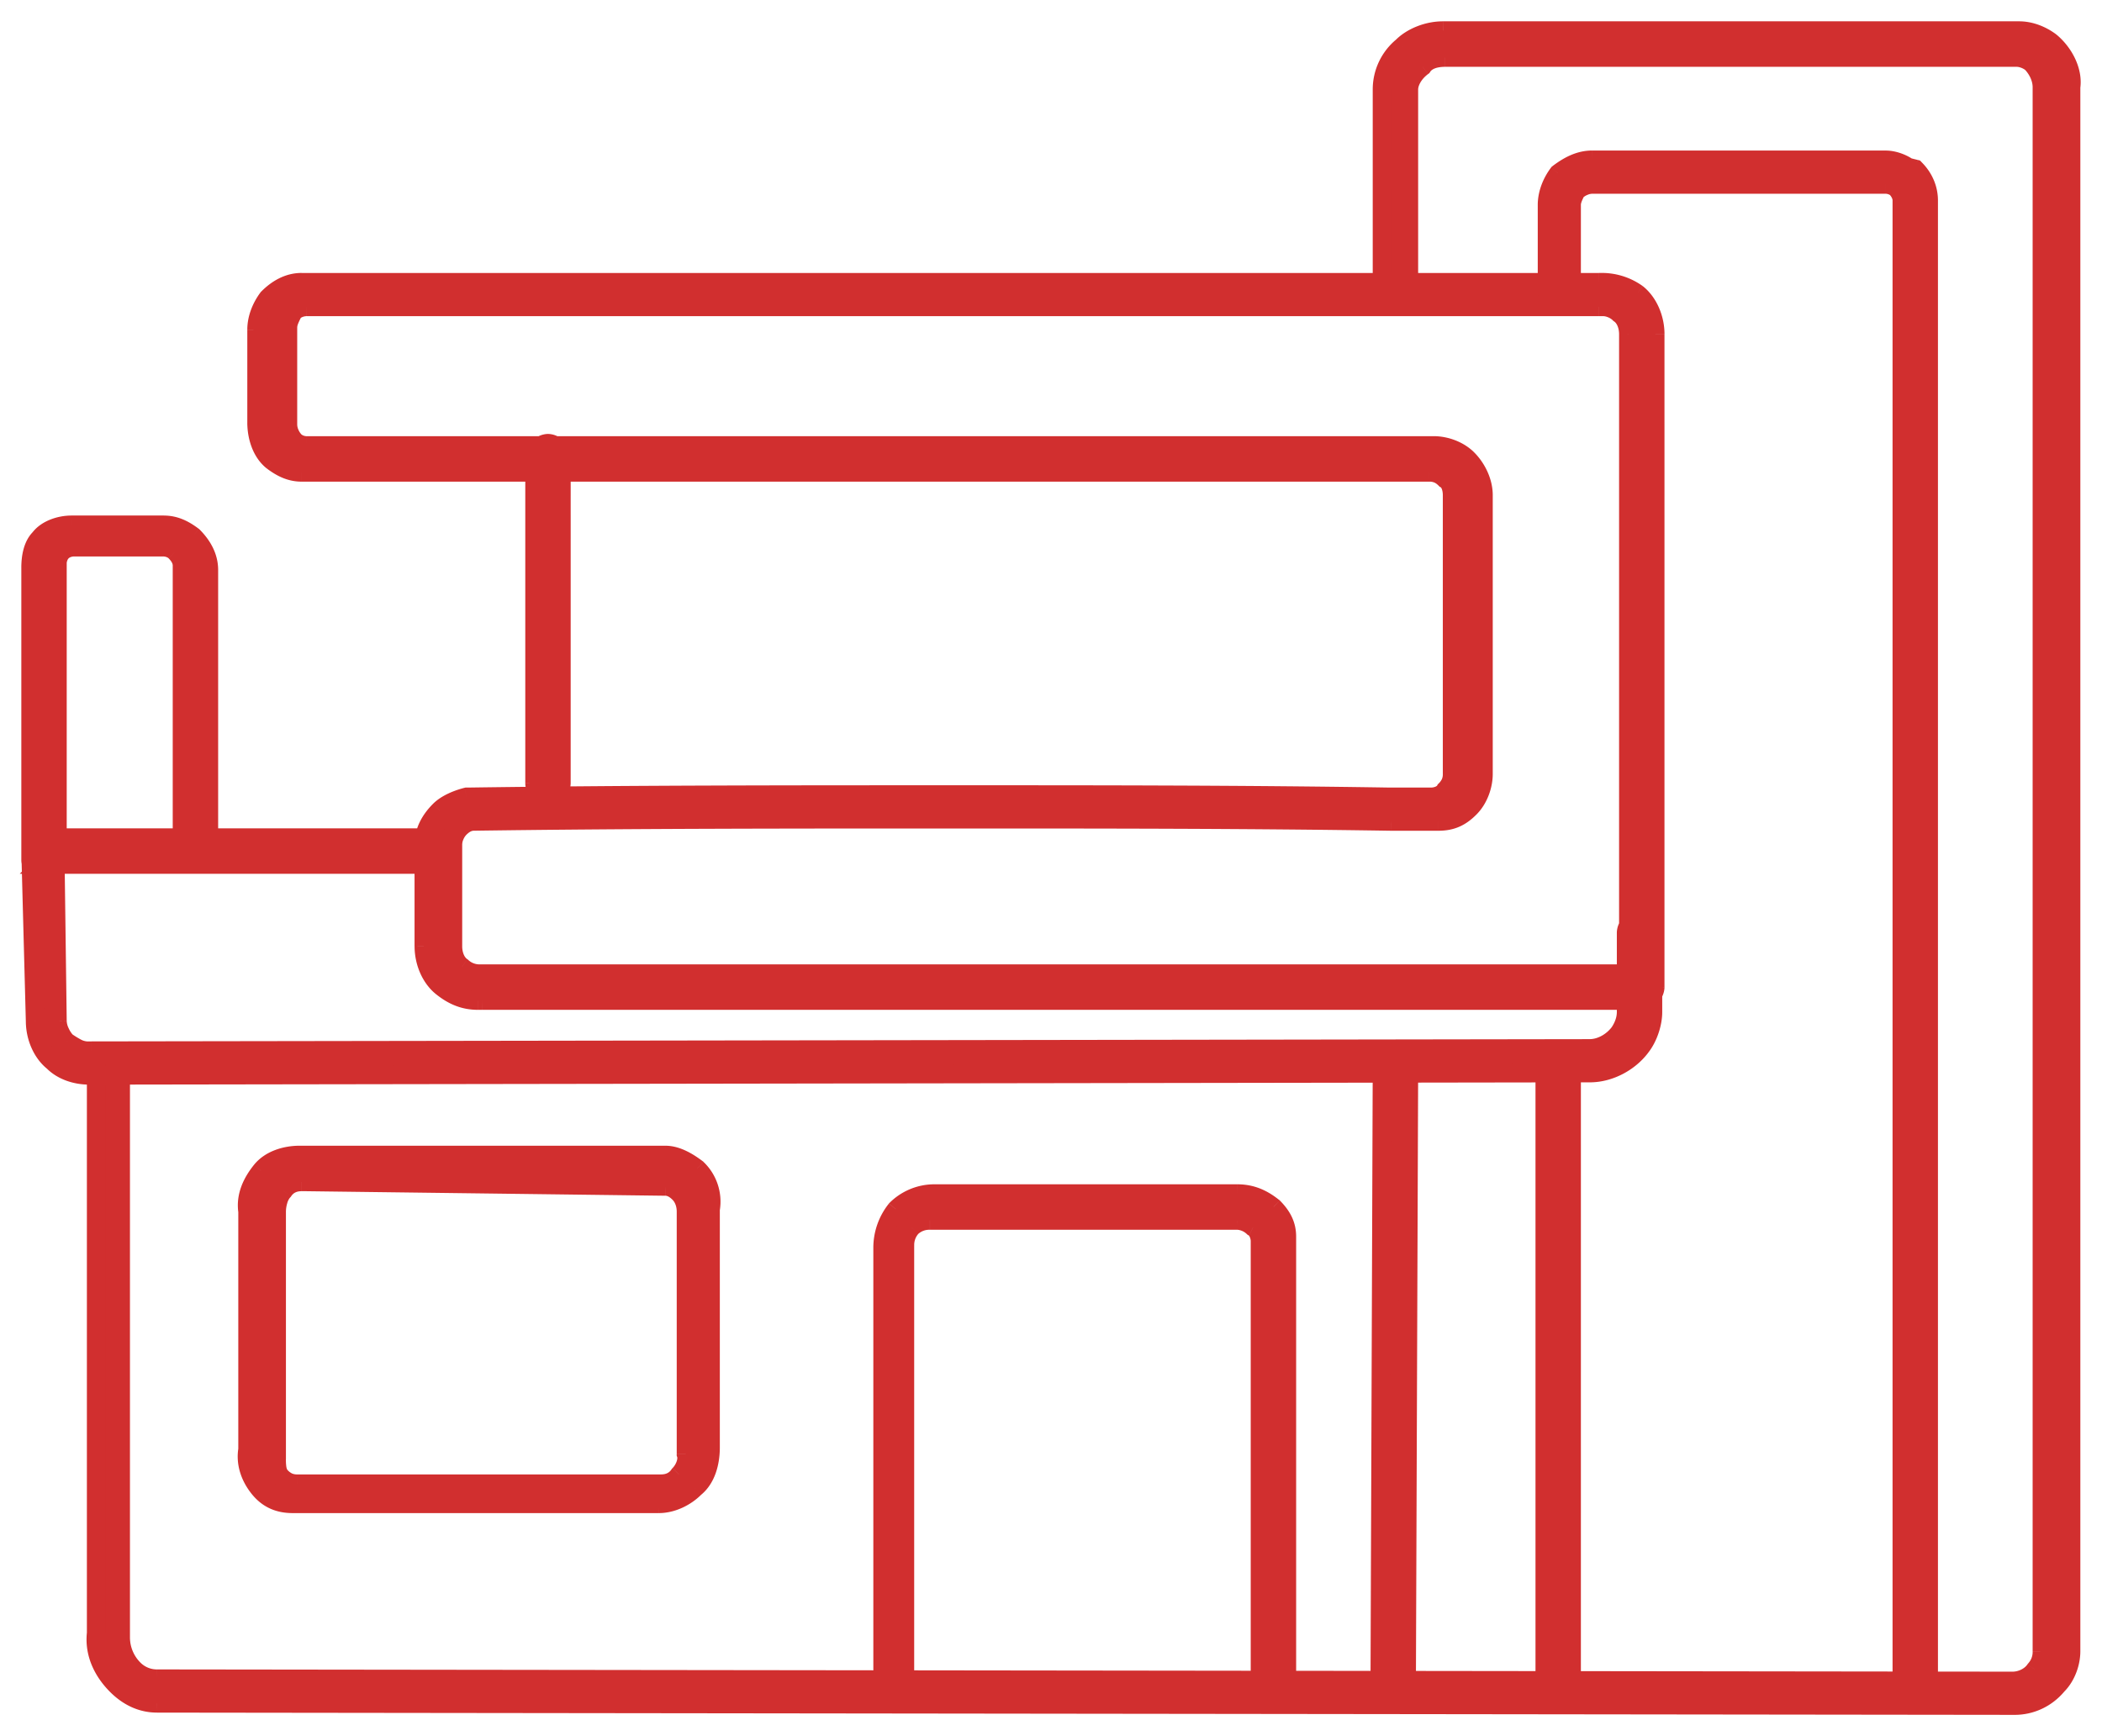 <svg xmlns="http://www.w3.org/2000/svg" width="69" height="57" fill="none"><mask id="a" width="69" height="57" x="0" y="0" fill="#000" maskUnits="userSpaceOnUse"><path fill="#fff" d="M0 0h69v57H0z"/><path d="M3.967 35.087v18.68c0 .372.149.744.445 1.042.223.224.52.298.742.298l60.906.074c.297 0 .593-.148.742-.372a.85.85 0 0 0 .222-.595V2.86c0-.298-.148-.596-.37-.82l.37.15-.296-.075a.8.8 0 0 0-.52-.223h.074H47.44c-.297 0-.594.075-.742.298-.297.223-.445.52-.445.744v6.55c0 .223-.223.446-.446.446-.222 0-.445-.223-.445-.447V2.935c0-.52.223-1.042.668-1.414.297-.298.816-.521 1.335-.521h18.917c.371 0 .742.149 1.039.372.445.372.742.968.668 1.489v51.353c0 .372-.149.819-.446 1.116-.37.447-.89.67-1.409.67h-.074l-60.906-.074c-.519 0-.964-.224-1.335-.596-.445-.446-.742-1.042-.668-1.712v-18.68c0-.224.223-.447.445-.447.223 0 .371.298.371.596"/><path d="M50.778 9.484V6.731c0-.372.148-.745.37-1.042.297-.224.668-.447 1.113-.447h9.645c.296 0 .667.15.89.372l-.223-.149.297.075c.297.298.445.67.445 1.042v48.6c0 .223-.222.446-.445.446s-.445-.223-.445-.447v-48.6q0-.222-.223-.446l.371.224-.297-.15a.57.57 0 0 0-.37-.148h-9.644a.8.8 0 0 0-.52.223c-.074.149-.148.298-.148.447v2.753c0 .224-.223.447-.445.447-.149 0-.371-.149-.371-.447M51.594 34.863v20.393c0 .223-.223.446-.445.446-.223 0-.445-.223-.445-.446V34.863c0-.223.222-.446.445-.446.222 0 .445.149.445.446M46.253 34.938l-.075 20.467c0 .223-.222.446-.445.446-.222 0-.445-.223-.445-.446l.074-20.467c0-.224.223-.447.445-.447q.446 0 .446.447"/><path d="M52.484 10.08H10.051c-.149 0-.371.074-.446.223-.074.149-.148.298-.148.447v3.2c0 .149.074.372.223.52a.57.57 0 0 0 .37.15H47.07c.37 0 .816.149 1.112.446s.52.745.52 1.191v9.154c0 .372-.149.819-.445 1.117-.297.297-.594.446-1.039.446h-1.558c-4.748-.074-9.495-.074-14.243-.074-5.342 0-10.683 0-15.95.074h.074q-.223 0-.445.224a.8.8 0 0 0-.223.52v3.35c0 .223.075.52.297.67a.84.84 0 0 0 .594.223h38.13l-.444.446V10.973c0-.223-.075-.521-.297-.67a.8.8 0 0 0-.52-.223zm0-.819h.148c.371 0 .817.149 1.113.372.371.298.594.819.594 1.34v21.434c0 .224-.223.447-.445.447H15.688c-.445 0-.816-.149-1.186-.447-.371-.297-.594-.818-.594-1.34v-3.349c0-.446.223-.818.52-1.116.222-.223.593-.372.89-.446h.074c5.341-.075 10.608-.075 15.95-.075 4.747 0 9.495 0 14.243.075h1.484-.075c.149 0 .371-.075.446-.224a.68.68 0 0 0 .222-.52v-9.155c0-.223-.074-.446-.222-.52a.67.67 0 0 0-.52-.224H9.902c-.37 0-.668-.149-.964-.372-.371-.298-.52-.819-.52-1.265v.074-3.126c0-.372.149-.744.371-1.042.297-.298.668-.52 1.113-.52z"/><path d="M14.353 28.388H1.371l.445-.446.074 5.582c0 .223.149.52.297.67.223.148.445.297.668.297h.148l49.184-.074c.371 0 .742-.224.965-.521q.222-.336.222-.67v-2.605c0-.223.223-.446.445-.446.223 0 .445.223.445.446v2.605c0 .372-.148.819-.37 1.116-.371.521-1.039.894-1.707.894l-49.184.074h.074-.148c-.445 0-.89-.149-1.187-.447-.371-.297-.594-.818-.594-1.34L1 27.943c0-.149.074-.224.148-.298.075-.074.223-.149.297-.149h12.908c.223 0 .445.223.445.447 0 .223-.222.446-.445.446"/><path d="M5.97 27.719v-9.155q0-.223-.222-.446a.57.57 0 0 0-.371-.15H2.41a.57.57 0 0 0-.371.15.57.57 0 0 0-.149.372v9.75c0 .223-.222.446-.445.446-.222 0-.445-.223-.445-.447v-9.675.075c0-.372.074-.744.297-.968.222-.297.667-.446 1.038-.446h3.042c.37 0 .668.148.964.372.297.297.52.67.52 1.116v9.154c0 .224-.223.447-.446.447-.222 0-.445-.372-.445-.596M18.433 14.992v10.717c0 .223-.222.447-.445.447-.222 0-.445-.224-.445-.447V14.992c0-.223.223-.447.445-.447.223 0 .445.224.445.447M28.968 55.33V40.966c0-.446.148-.893.445-1.265.296-.298.741-.521 1.26-.521h.15-.075 9.792-.074.148c.446 0 .817.149 1.188.447.296.297.445.595.445.967v14.662c0 .223-.223.446-.446.446-.222 0-.445-.223-.445-.446V40.669v.074c0-.149-.074-.372-.222-.447a.8.8 0 0 0-.52-.223H30.526a.84.84 0 0 0-.593.223.85.85 0 0 0-.223.596v14.364c0 .223-.222.446-.445.446-.222 0-.296-.148-.296-.372M9.976 37.915h11.87c.37 0 .742.223 1.038.446q.557.558.445 1.34v-.075 7.89c0 .52-.148 1.041-.519 1.34-.296.297-.742.52-1.187.52H9.605c-.445 0-.816-.149-1.112-.52-.297-.373-.445-.82-.371-1.266v.074-7.963.074c-.074-.52.148-.967.445-1.34.297-.371.816-.52 1.261-.52zm0 .893h-.074c-.222 0-.445.074-.593.297-.149.15-.223.447-.223.67v8.113c0 .223 0 .446.148.595a.67.67 0 0 0 .52.223h11.944c.222 0 .445-.074.593-.297.148-.15.297-.447.223-.67v-7.964a.85.85 0 0 0-.223-.595q-.223-.223-.445-.223z"/></mask><path fill="#D12F2F" d="M3.967 35.087v18.68c0 .372.149.744.445 1.042.223.224.52.298.742.298l60.906.074c.297 0 .593-.148.742-.372a.85.85 0 0 0 .222-.595V2.86c0-.298-.148-.596-.37-.82l.37.15-.296-.075a.8.8 0 0 0-.52-.223h.074H47.44c-.297 0-.594.075-.742.298-.297.223-.445.52-.445.744v6.55c0 .223-.223.446-.446.446-.222 0-.445-.223-.445-.447V2.935c0-.52.223-1.042.668-1.414.297-.298.816-.521 1.335-.521h18.917c.371 0 .742.149 1.039.372.445.372.742.968.668 1.489v51.353c0 .372-.149.819-.446 1.116-.37.447-.89.67-1.409.67h-.074l-60.906-.074c-.519 0-.964-.224-1.335-.596-.445-.446-.742-1.042-.668-1.712v-18.68c0-.224.223-.447.445-.447.223 0 .371.298.371.596"/><path fill="#D12F2F" d="M50.778 9.484V6.731c0-.372.148-.745.37-1.042.297-.224.668-.447 1.113-.447h9.645c.296 0 .667.15.89.372l-.223-.149.297.075c.297.298.445.67.445 1.042v48.6c0 .223-.222.446-.445.446s-.445-.223-.445-.447v-48.6q0-.222-.223-.446l.371.224-.297-.15a.57.57 0 0 0-.37-.148h-9.644a.8.8 0 0 0-.52.223c-.074.149-.148.298-.148.447v2.753c0 .224-.223.447-.445.447-.149 0-.371-.149-.371-.447M51.594 34.863v20.393c0 .223-.223.446-.445.446-.223 0-.445-.223-.445-.446V34.863c0-.223.222-.446.445-.446.222 0 .445.149.445.446M46.253 34.938l-.075 20.467c0 .223-.222.446-.445.446-.222 0-.445-.223-.445-.446l.074-20.467c0-.224.223-.447.445-.447q.446 0 .446.447"/><path fill="#D12F2F" d="M52.484 10.08H10.051c-.149 0-.371.074-.446.223-.074.149-.148.298-.148.447v3.2c0 .149.074.372.223.52a.57.57 0 0 0 .37.15H47.07c.37 0 .816.149 1.112.446s.52.745.52 1.191v9.154c0 .372-.149.819-.445 1.117-.297.297-.594.446-1.039.446h-1.558c-4.748-.074-9.495-.074-14.243-.074-5.342 0-10.683 0-15.95.074h.074q-.223 0-.445.224a.8.8 0 0 0-.223.52v3.35c0 .223.075.52.297.67a.84.84 0 0 0 .594.223h38.13l-.444.446V10.973c0-.223-.075-.521-.297-.67a.8.8 0 0 0-.52-.223zm0-.819h.148c.371 0 .817.149 1.113.372.371.298.594.819.594 1.34v21.434c0 .224-.223.447-.445.447H15.688c-.445 0-.816-.149-1.186-.447-.371-.297-.594-.818-.594-1.34v-3.349c0-.446.223-.818.52-1.116.222-.223.593-.372.89-.446h.074c5.341-.075 10.608-.075 15.95-.075 4.747 0 9.495 0 14.243.075h1.484-.075c.149 0 .371-.075.446-.224a.68.68 0 0 0 .222-.52v-9.155c0-.223-.074-.446-.222-.52a.67.67 0 0 0-.52-.224H9.902c-.37 0-.668-.149-.964-.372-.371-.298-.52-.819-.52-1.265v.074-3.126c0-.372.149-.744.371-1.042.297-.298.668-.52 1.113-.52z"/><path fill="#D12F2F" d="M14.353 28.388H1.371l.445-.446.074 5.582c0 .223.149.52.297.67.223.148.445.297.668.297h.148l49.184-.074c.371 0 .742-.224.965-.521q.222-.336.222-.67v-2.605c0-.223.223-.446.445-.446.223 0 .445.223.445.446v2.605c0 .372-.148.819-.37 1.116-.371.521-1.039.894-1.707.894l-49.184.074h.074-.148c-.445 0-.89-.149-1.187-.447-.371-.297-.594-.818-.594-1.34L1 27.943c0-.149.074-.224.148-.298.075-.074.223-.149.297-.149h12.908c.223 0 .445.223.445.447 0 .223-.222.446-.445.446"/><path fill="#D12F2F" d="M5.97 27.719v-9.155q0-.223-.222-.446a.57.57 0 0 0-.371-.15H2.41a.57.57 0 0 0-.371.15.57.57 0 0 0-.149.372v9.75c0 .223-.222.446-.445.446-.222 0-.445-.223-.445-.447v-9.675.075c0-.372.074-.744.297-.968.222-.297.667-.446 1.038-.446h3.042c.37 0 .668.148.964.372.297.297.52.67.52 1.116v9.154c0 .224-.223.447-.446.447-.222 0-.445-.372-.445-.596M18.433 14.992v10.717c0 .223-.222.447-.445.447-.222 0-.445-.224-.445-.447V14.992c0-.223.223-.447.445-.447.223 0 .445.224.445.447M28.968 55.33V40.966c0-.446.148-.893.445-1.265.296-.298.741-.521 1.26-.521h.15-.075 9.792-.074.148c.446 0 .817.149 1.188.447.296.297.445.595.445.967v14.662c0 .223-.223.446-.446.446-.222 0-.445-.223-.445-.446V40.669v.074c0-.149-.074-.372-.222-.447a.8.8 0 0 0-.52-.223H30.526a.84.84 0 0 0-.593.223.85.85 0 0 0-.223.596v14.364c0 .223-.222.446-.445.446-.222 0-.296-.148-.296-.372M9.976 37.915h11.87c.37 0 .742.223 1.038.446q.557.558.445 1.34v-.075 7.89c0 .52-.148 1.041-.519 1.34-.296.297-.742.52-1.187.52H9.605c-.445 0-.816-.149-1.112-.52-.297-.373-.445-.82-.371-1.266v.074-7.963.074c-.074-.52.148-.967.445-1.34.297-.371.816-.52 1.261-.52zm0 .893h-.074c-.222 0-.445.074-.593.297-.149.15-.223.447-.223.67v8.113c0 .223 0 .446.148.595a.67.67 0 0 0 .52.223h11.944c.222 0 .445-.074.593-.297.148-.15.297-.447.223-.67v-7.964a.85.85 0 0 0-.223-.595q-.223-.223-.445-.223z"/><path fill="#D12F2F" d="m67.321 1.372.037-.145-.297-.075-.037.146-.036.145.296.075zM4.412 54.81l.213-.212zm.742.298v-.3zm60.906.074v.3zm.742-.372-.213-.212-.02.021-.017.025zm-.149-52.767.112-.278-.324.49zm.371.149-.073.29.185-.569zm-.296-.075-.213.212.059.06.08.02zm-20.03.075.18.24.041-.031.029-.043zm-.668-.67.192.23.01-.009.01-.01zm21.291-.149.192-.23-.006-.005-.006-.005zm.668 1.489-.297-.043-.003.021v.022zm-.446 52.47-.212-.213-.01.01-.008.01zM66.06 56v.3zm-60.906-.074v-.3zm-2.003-2.308.299.033.001-.016v-.017zM51.15 5.688l-.18-.239-.035.026-.026.034zm11.647-.074-.167.25.38-.461zm-.223-.149.073-.29-.24.54zm.297.075.212-.212-.058-.059-.081-.02zm-.668.595.155-.257-.367.47zm.371.224-.134.268.289-.525zm-.297-.15-.212.213.034.034.044.022zm-10.534.075-.212-.212-.035.035-.021.043zm-.593 3.647v-.3zm-4.896 25.007h.3zm-.075 20.467-.3-.002v.002zm-.89 0-.3-.002v.002zm.074-20.467h.3zm.445-.447v-.3zM9.68 14.471l-.213.212zm35.98 12.503-.006.3h.005zm-30.194 0-.004-.3.004.6zm-.297 4.764.213-.212-.021-.021-.025-.017zm38.725.223.212.212.51-.512h-.722zm-.445.446h-.3v.726l.512-.514zm-.297-22.104-.213.212.021.021.025.017zm.593-.67.188-.234-.007-.005zM15.318 26.156v-.3h-.037l-.036.009zm.074 0v.3h.004zm30.193 0-.005.3h.005zm1.855-.224-.213-.211-.034.034-.022.044zm0-10.196-.213.212.034.034.044.022zm-38.502-.595-.188.234.007.005zm-.149-5.359-.212-.212-.015.015-.013.018zM1.371 28.388l-.213-.211-.51.511h.723zm.445-.446.3-.004-.01-.713-.502.505zm.074 5.582h.3v-.004zm.297.67-.213.211.021.021.025.017zm.816.297v.3zm49.184-.074v-.3zm.965-.521.24.18.005-.007.005-.007zm.742.446-.24-.18-.005.006zm-1.707.894v-.3zm-49.184.074v-.3.6zm-1.261-.447.212-.212-.011-.011-.013-.01zm-.594-1.34h.3v-.007zM1 27.943H.7v.008zm.297-10.27.212.211.015-.015.013-.017zm5.044-.075.213-.212-.015-.015-.017-.013zM29.413 39.7l-.213-.212-.011.012-.01.013zm12.388-.075.213-.211-.012-.012-.013-.01zm-.667.67-.213.212.035.035.043.022zm-18.25-1.935.213-.211-.015-.016-.017-.012zm.445 1.34h-.3l.598.042zm-.519 9.154-.187-.234-.014.01-.011.012zM8.122 47.59h.3l-.596-.05zm0-7.815-.297.043.597-.043zm1.854-.967.004-.3h-.004zm-.667.297.212.212.021-.02.017-.025zM22.29 48.41l-.213-.212-.02.02-.017.026zm.223-.67h-.3v.048l.015.046zm-.668-8.782-.004.3h.004zm-17.879-3.87h-.3v18.68h.6v-18.68zm0 18.68h-.3c0 .454.182.902.533 1.254l.212-.212.213-.212a1.17 1.17 0 0 1-.358-.83zm.445 1.042-.212.212c.293.294.675.386.954.386v-.6a.76.76 0 0 1-.529-.21zm.742.298v.3l60.906.074v-.6l-60.905-.074zm60.906.074v.3c.384 0 .78-.189.992-.506l-.25-.166-.25-.166c-.086.13-.283.238-.492.238zm.742-.372.212.212c.217-.218.31-.525.31-.807h-.6a.55.55 0 0 1-.135.383zm.222-.595h.3V2.86h-.6v51.353zm0-51.353h.3c0-.395-.194-.765-.458-1.03l-.213.21-.212.213c.18.18.283.406.283.607zm-.37-.82-.112.28.37.148.112-.278.112-.279-.371-.148zm.37.15.073-.291-.296-.075-.073.291-.073.291.296.075zm-.296-.075.212-.211a1.1 1.1 0 0 0-.732-.312v.6c.03 0 .084.009.148.034s.119.06.159.101zm-.52-.223v.3h.074v-.6h-.074zm.074 0v-.3H47.44v.6h18.842zm-18.842 0v-.3c-.322 0-.756.077-.992.432l.25.166.25.166c.06-.092.219-.164.492-.164zm-.742.298-.18-.24c-.352.264-.565.643-.565.984h.6c0-.106.083-.322.325-.504zm-.445.744h-.3v6.55h.6v-6.55zm0 6.55h-.3c0 .014-.01.053-.052.095-.042.041-.08.051-.094.051v.6c.21 0 .393-.102.519-.228a.75.75 0 0 0 .227-.519zm-.446.446v-.3c-.013 0-.052-.01-.093-.051-.041-.042-.052-.081-.052-.096h-.6c0 .21.102.393.227.52.125.125.31.227.518.227zm-.445-.447h.3V2.935h-.6v6.55zm0-6.549h.3c0-.435.185-.87.56-1.184l-.192-.23-.192-.23a2.13 2.13 0 0 0-.776 1.644zm.668-1.414.212.212c.237-.238.679-.433 1.123-.433V.7c-.593 0-1.19.251-1.547.61zM66.282 1v.3c.294 0 .603.12.859.312l.18-.24.18-.24C67.164.878 66.731.7 66.282.7zm1.039.372-.192.23c.39.327.618.827.563 1.216l.297.043.297.042c.093-.652-.273-1.343-.773-1.761zm.668 1.489h-.3v51.353h.6V2.86zm0 51.353h-.3c0 .306-.126.672-.358.904l.212.212.213.212c.361-.363.533-.89.533-1.328zm-.446 1.116-.23-.191a1.53 1.53 0 0 1-1.179.561v.6c.606 0 1.21-.261 1.64-.778zm-1.409.67v-.3h-.074v.6h.074zm-.074 0v-.3l-60.905-.074v.3l-.001.3 60.906.074zm-60.906-.074v-.3c-.424 0-.796-.18-1.123-.508l-.212.212-.212.212c.415.416.933.684 1.547.684zM3.82 55.33l.212-.212c-.4-.401-.643-.912-.581-1.467l-.299-.033-.298-.033c-.087.785.264 1.466.754 1.957zm-.668-1.712h.3v-18.68h-.6v18.68zm0-18.68h.3c0-.015.01-.054.052-.096.041-.041.08-.05.093-.05v-.6a.75.75 0 0 0-.518.227.75.75 0 0 0-.227.519zm.445-.447v.3c-.038 0-.027-.026.01.037a.54.54 0 0 1 .061.259h.6c0-.194-.047-.397-.142-.56-.093-.16-.268-.336-.529-.336zM50.778 9.484h.3V6.731h-.6v2.753zm0-2.753h.3c0-.295.12-.606.311-.863l-.24-.18-.24-.179c-.254.339-.431.772-.431 1.222zm.37-1.042.181.24c.284-.214.589-.387.932-.387v-.6c-.546 0-.983.274-1.293.507zm1.113-.447v.3h9.645v-.6h-9.644zm9.645 0v.3c.217 0 .511.118.677.284l.213-.212.212-.211c-.28-.28-.727-.46-1.102-.46zm.89.372.166-.249-.222-.149-.167.25-.167.249.223.149zm-.223-.149-.073.291.297.075.073-.291.073-.291-.297-.074zm.297.075-.213.212c.243.243.358.54.358.83h.6c0-.454-.181-.902-.533-1.254zm.445 1.042h-.3v48.6h.6v-48.6zm0 48.6h-.3c0 .014-.01.053-.052.094-.041.042-.08.052-.093.052v.6c.21 0 .393-.102.518-.228a.75.75 0 0 0 .227-.519zm-.445.446v-.3c-.014 0-.052-.01-.094-.052-.041-.041-.051-.08-.051-.095h-.6c0 .21.1.393.226.52.126.125.31.227.519.227zm-.445-.447h.3v-48.6h-.6v48.6zm0-48.6h.3c0-.255-.13-.476-.31-.657l-.213.211-.212.212c.115.116.135.193.135.235zm-.223-.446-.154.257.37.224.155-.257.155-.257-.371-.224zm.371.224.135-.269-.297-.148-.135.268-.134.268.297.149zm-.297-.15.213-.211a.86.86 0 0 0-.583-.237v.6a.3.3 0 0 1 .094.022.2.2 0 0 1 .064.039zm-.37-.148v-.3h-9.644v.6h9.644zm-9.644 0v-.3c-.223 0-.524.102-.732.311l.212.212.213.212a.5.5 0 0 1 .159-.1.4.4 0 0 1 .148-.035zm-.52.223-.268-.134c-.066.132-.18.348-.18.58h.6c0-.064.034-.146.117-.312zm-.148.447h-.3v2.753h.6V6.731zm0 2.753h-.3c0 .015-.01.054-.052.096-.041.041-.08.051-.093.051v.6c.209 0 .393-.102.518-.228a.75.75 0 0 0 .227-.519zm-.445.447v-.3c.01 0 .01.002.001-.002a.1.1 0 0 1-.03-.021c-.018-.02-.042-.055-.042-.124h-.6c0 .463.356.747.67.747zm.445 24.932h-.3v20.393h.6V34.863zm0 20.393h-.3c0 .014-.01.053-.052.095s-.08.051-.093.051v.6c.209 0 .393-.102.518-.227a.75.75 0 0 0 .227-.52zm-.445.446v-.3c-.014 0-.052-.01-.094-.051-.041-.042-.051-.08-.051-.095h-.6c0 .209.1.393.226.519.126.125.31.227.519.227zm-.445-.446h.3V34.863h-.6v20.393zm0-20.393h.3c0-.014.01-.053.051-.095.042-.041.08-.051.094-.051v-.6a.75.75 0 0 0-.519.227.75.75 0 0 0-.226.52zm.445-.446v.3c.047 0 .084.016.106.035.017.015.039.043.039.111h.6a.73.73 0 0 0-.24-.559.76.76 0 0 0-.505-.187zm-4.896.52h-.3l-.075 20.467h.3l.3.002.075-20.467zm-.075 20.468h-.3c0 .014-.01.053-.051.095-.042.041-.08.051-.094.051v.6c.21 0 .393-.102.519-.228a.75.75 0 0 0 .226-.518zm-.445.446v-.3c-.013 0-.052-.01-.093-.051-.042-.042-.052-.081-.052-.095h-.6c0 .209.101.392.227.518.125.126.31.228.518.228zm-.445-.446h.3l.074-20.466-.3-.001-.3-.001-.074 20.467zm.074-20.467h.3c0-.015.01-.054.052-.096.041-.041.08-.05.093-.05v-.6a.75.75 0 0 0-.518.227.75.75 0 0 0-.227.519zm.445-.447v.3q.074.002.1.013c.017.005.021.01.022.01q.001 0 .011.023.011.026.013.1h.6c0-.194-.05-.395-.2-.546-.15-.15-.35-.2-.546-.2zm6.677-24.411v-.3H10.051v.6h42.433zm-42.433 0v-.3a.9.9 0 0 0-.373.082.7.7 0 0 0-.341.307l.268.134.269.134c-.006.012-.002-.005.048-.027a.4.4 0 0 1 .128-.03zm-.446.223-.268-.134c-.066.132-.18.348-.18.58h.6c0-.064.034-.146.117-.312zm-.148 3.647h-.3c0 .223.102.524.31.733l.213-.212.212-.212a.5.5 0 0 1-.1-.16.4.4 0 0 1-.035-.15zm.223.52-.213.213c.127.127.35.237.583.237v-.6a.3.3 0 0 1-.094-.022.2.2 0 0 1-.064-.039zm.37.15v.3H47.07v-.6H10.05zm37.019 0v.3c.303 0 .668.125.9.358l.212-.212.213-.212c-.362-.362-.887-.534-1.325-.534zm1.112.446-.212.212c.251.252.432.626.432.98h.6c0-.54-.265-1.06-.607-1.403zm.52 1.191h-.3v9.154h.6v-9.154zm0 9.154h-.3c0 .306-.126.672-.358.905l.213.212.212.212c.361-.363.533-.89.533-1.329zm-.445 1.117-.213-.212c-.13.131-.25.217-.373.273a1.1 1.1 0 0 1-.453.085v.6c.258 0 .486-.043.697-.137s.388-.23.554-.398zm-1.039.446v-.3h-.074v.6h.074zm-.074 0v-.3h-1.484v.6h1.484zm-1.484 0 .005-.3c-4.75-.074-9.5-.074-14.248-.074v.6c4.748 0 9.493 0 14.238.074zM31.416 26.9v-.3c-5.341 0-10.685 0-15.954.074l.004.3.004.3c5.265-.074 10.604-.074 15.946-.074zm-15.95.074v.3h.074v-.6h-.074zm.074 0v-.3c-.256 0-.476.13-.657.312l.212.212.212.211c.116-.116.193-.135.233-.135zm-.445.224-.212-.212c-.209.209-.31.51-.31.732h.6a.4.4 0 0 1 .034-.149.5.5 0 0 1 .1-.16zm-.223.52h-.3v3.35h.6v-3.35zm0 3.35h-.3c0 .26.083.687.43.919l.167-.25.167-.249c-.098-.065-.164-.234-.164-.42zm.297.67-.212.211c.217.218.523.312.806.312v-.6a.54.54 0 0 1-.381-.135zm38.725.223-.213-.212-.445.447.213.211.212.212.445-.447zm-.445-20.988h.3c0-.26-.083-.687-.43-.92l-.167.25-.167.25c.098.065.163.234.163.42zm-.297-.67.212-.212a1.1 1.1 0 0 0-.732-.311v.6c.03 0 .084.008.148.034a.5.5 0 0 1 .16.1zm-.52-.223v-.3h-.147v.6h.147zm-.148-.819v.3h.148v-.6h-.147zm.148 0v.3c.306 0 .688.128.933.312l.18-.24.18-.24a2.3 2.3 0 0 0-1.293-.432zm1.113.372-.188.234c.29.232.482.66.482 1.106h.6c0-.596-.253-1.21-.706-1.574zm.594 22.774h-.3c0 .015-.01.054-.052.096-.041.041-.08.05-.093.05v.6c.209 0 .393-.101.518-.227a.75.75 0 0 0 .227-.519zm-.445.447v-.3H15.837v.6h38.057zm-38.057 0v-.3h-.148v.6h.147zm-.149 0v-.3c-.365 0-.672-.118-.999-.38l-.187.233-.188.234c.415.333.85.513 1.374.513zm-1.186-.447.187-.234c-.288-.231-.48-.66-.48-1.105h-.6c0 .596.252 1.21.705 1.573zm-.594-1.34h.3v-3.349h-.6v3.35zm0-3.349h.3c0-.339.168-.64.432-.904l-.213-.212-.212-.212c-.33.33-.607.775-.607 1.328zm.52-1.116.212.212c.165-.166.472-.298.75-.367l-.072-.291-.073-.291c-.315.079-.75.244-1.03.525zm.89-.446v.3h.074v-.6h-.074zm.074 0 .004.3c5.339-.075 10.604-.075 15.946-.075v-.6c-5.341 0-10.61 0-15.954.075zm15.95-.075v.3c4.748 0 9.493 0 14.238.075l.005-.3.005-.3c-4.75-.075-9.501-.075-14.249-.075zm14.243.075v.3h1.484v-.6h-1.484zm1.484 0v-.3h-.075v.6h.075zm-.075 0v.3a.9.9 0 0 0 .373-.082.7.7 0 0 0 .341-.308l-.268-.134-.269-.133c.006-.013.002.004-.048.027a.4.4 0 0 1-.129.03zm.446-.224.212.212a1.1 1.1 0 0 0 .229-.323 1 1 0 0 0 .081-.41h-.6a.4.4 0 0 1-.03.167.5.5 0 0 1-.105.143zm.222-.52h.3v-9.155h-.6v9.154zm0-9.155h.3a1.2 1.2 0 0 0-.077-.427.67.67 0 0 0-.311-.362l-.134.268-.135.268c-.016-.008 0-.007.023.048.02.051.034.124.034.205zm-.222-.52.212-.213a1.1 1.1 0 0 0-.322-.23 1 1 0 0 0-.41-.081v.6a.4.4 0 0 1 .166.03c.04.018.084.048.141.105zm-.52-.224v-.3H9.902v.6H46.92zm-37.018 0v-.3c-.28 0-.513-.108-.784-.312l-.18.24-.18.24c.322.242.682.432 1.144.432zm-.964-.372.188-.234c-.272-.219-.408-.633-.408-1.031h-.6c0 .494.162 1.122.632 1.499zm-.52-1.265h-.3v.074h.6v-.074zm0 .074h.3v-3.126h-.6v3.126zm0-3.126h.3c0-.295.12-.605.312-.862l-.24-.18-.24-.18c-.254.34-.432.773-.432 1.222zm.371-1.042.213.212c.264-.265.563-.433.9-.433v-.6c-.553 0-.996.279-1.325.61zm1.113-.52v.3h42.582v-.6H9.902zM1.371 28.387l.212.212.446-.446-.213-.212-.212-.212-.446.447zm.445-.446-.3.004.074 5.582.3-.004.3-.004-.074-5.582zm.074 5.582h-.3c0 .17.055.345.12.488a1.4 1.4 0 0 0 .264.393l.213-.212.212-.211a.8.8 0 0 1-.144-.22.6.6 0 0 1-.065-.238zm.297.67-.167.249c.108.072.235.158.366.223.132.066.292.125.469.125v-.6a.5.5 0 0 1-.2-.061 3 3 0 0 1-.301-.186zm.816.297v.3l49.185-.074v-.3l-.001-.3-49.184.074zm49.184-.074v.3c.485 0 .938-.285 1.205-.642l-.24-.18-.24-.179c-.179.239-.467.4-.725.4zm.965-.521.25.166c.174-.263.272-.543.272-.836h-.6c0 .153-.05.32-.172.504zm.222-.67h.3v-2.605h-.6v2.605zm0-2.605h.3c0-.014.01-.054.052-.095.041-.042.08-.051.093-.051v-.6a.75.75 0 0 0-.518.227.75.75 0 0 0-.227.52zm.445-.446v.3c.014 0 .052.01.094.05.041.042.052.082.052.096h.6a.75.75 0 0 0-.227-.519.75.75 0 0 0-.519-.227zm.445.446h-.3v2.605h.6v-2.605zm0 2.605h-.3c0 .307-.127.691-.31.937l.24.18.24.179c.261-.35.43-.86.43-1.296zm-.37 1.116-.245-.174c-.318.447-.897.767-1.462.767v.6c.771 0 1.527-.424 1.951-1.019zm-1.707.894v-.3l-49.184.074v.6l49.185-.075zm-49.184.074v.3h.074v-.6h-.074zm.074 0v-.3h-.148v.6h.148zm-.148 0v-.3c-.385 0-.747-.13-.975-.358l-.212.211-.213.212c.366.367.895.535 1.4.535zm-1.187-.447.188-.234c-.289-.231-.482-.66-.482-1.105h-.6c0 .596.253 1.21.706 1.573zm-.594-1.34.3-.007-.148-5.582-.3.008-.3.008.148 5.582zM1 27.943h.3l.002-.018.002-.005.015-.02.042-.043-.213-.212-.212-.212c-.078.078-.236.23-.236.51zm.148-.298.213.212.024-.019a.4.4 0 0 1 .084-.043h.002l-.026.001v-.6a.7.7 0 0 0-.283.079.9.9 0 0 0-.226.158zm13.205-.149v.3c.014 0 .052.01.094.052.041.041.051.08.051.095h.6a.75.75 0 0 0-.226-.519.75.75 0 0 0-.519-.228zm.445.447h-.3c0 .014-.01.053-.051.095-.042.042-.08.051-.094.051v.6c.21 0 .393-.101.519-.227a.75.75 0 0 0 .226-.52zm-8.828-.224h.3v-9.154h-.6v9.154zm0-9.154h.3c0-.256-.129-.476-.31-.658l-.212.212-.213.212c.116.116.135.193.135.234zm-.222-.446.212-.212a.86.86 0 0 0-.583-.237v.6a.3.3 0 0 1 .095.022.2.2 0 0 1 .063.038zm-3.338-.15v-.3a.86.86 0 0 0-.584.238l.213.212.212.212a.2.2 0 0 1 .064-.039.3.3 0 0 1 .095-.022zm-.371.15-.213-.212a.87.87 0 0 0-.236.584h.6q0-.04.022-.096a.2.2 0 0 1 .04-.064zM1.89 28.24h-.3c0 .014-.01.053-.051.095-.042.041-.08.051-.094.051v.6c.21 0 .393-.102.519-.228a.75.75 0 0 0 .226-.518zm-.445.446v-.3c-.013 0-.052-.01-.093-.051-.042-.042-.052-.081-.052-.096H.7c0 .21.101.393.227.52.125.125.309.227.518.227zM1 28.24h.3v-9.675H.7v9.676zm0-9.675H.7v.075h.6v-.075zm0 .075h.3c0-.353.074-.62.21-.756l-.213-.212-.213-.212c-.31.312-.384.788-.384 1.18zm.297-.968.24.18c.146-.195.482-.326.798-.326v-.6c-.425 0-.979.166-1.279.567zm4.08-.446v.3c.28 0 .513.108.784.312l.18-.24.18-.24c-.322-.243-.682-.432-1.144-.432zm.964.372-.212.211c.264.265.432.566.432.905h.6c0-.554-.278-.998-.607-1.328zm.52 1.116h-.3v9.154h.6v-9.154zm0 9.154h-.3c0 .015-.01.054-.052.096-.041.041-.08.05-.094.05v.6c.21 0 .394-.101.519-.227a.75.75 0 0 0 .227-.519zm-.446.447v-.3c.03 0 .035.011.015-.003a.4.4 0 0 1-.074-.081.6.6 0 0 1-.066-.128.3.3 0 0 1-.02-.084h-.6c0 .192.087.4.193.552.055.08.126.161.211.224.085.062.202.12.341.12zm12.018-13.322h-.3v10.717h.6V14.992zm0 10.717h-.3c0 .015-.01.054-.051.095-.042.042-.08.052-.094.052v.6c.21 0 .393-.102.519-.228a.75.75 0 0 0 .226-.519zm-.445.447v-.3c-.013 0-.052-.01-.093-.052-.042-.041-.052-.08-.052-.095h-.6c0 .209.101.393.227.519.125.126.31.228.518.228zm-.445-.447h.3V14.992h-.6v10.717zm0-10.717h.3c0-.015.01-.054.052-.095.041-.042.08-.052.093-.052v-.6a.75.75 0 0 0-.518.228.75.75 0 0 0-.227.519zm.445-.447v.3c.014 0 .052.01.094.052.041.041.051.08.051.095h.6a.75.75 0 0 0-.226-.519.75.75 0 0 0-.519-.228zm10.98 40.785h.3V40.966h-.6V55.33zm0-14.364h.3c0-.38.126-.76.38-1.078l-.235-.187-.235-.187c-.34.426-.51.939-.51 1.452zm.445-1.265.212.212a1.49 1.49 0 0 1 1.049-.433v-.6c-.607 0-1.126.26-1.474.61zm1.26-.521v.3h.149v-.6h-.148zm.15 0v-.3h-.075v.6h.074zm-.075 0v.3h9.792v-.6h-9.792zm9.792 0v-.3h-.074v.6h.074zm-.074 0v.3h.148v-.6h-.147zm.148 0v.3c.366 0 .673.118 1 .38l.188-.233.187-.234c-.415-.334-.85-.513-1.374-.513zm1.188.447-.213.211c.256.257.358.482.358.756h.6c0-.47-.195-.84-.533-1.18zm.445 15.629h-.3c0 .014-.01.053-.052.095s-.08.051-.094.051v.6c.21 0 .393-.102.519-.227a.75.75 0 0 0 .227-.52zm-.446.446v-.3c-.013 0-.052-.01-.093-.051-.041-.042-.052-.08-.052-.095h-.6c0 .209.102.393.227.519.125.125.31.227.518.227zm-.445-.446h.3V40.669h-.6v14.587zm0-14.587h-.3v.074h.6v-.075zm0 .074h.3a.95.95 0 0 0-.081-.373.7.7 0 0 0-.307-.342l-.134.268-.135.269c-.012-.007.005-.002.027.048.021.047.03.099.03.13zm-.222-.447.212-.211a1.1 1.1 0 0 0-.731-.312v.6c.029 0 .083.009.148.034a.5.5 0 0 1 .158.101zm-10.609-.223v-.3a1.14 1.14 0 0 0-.805.312l.212.211.212.212a.54.54 0 0 1 .381-.135zm-.593.223-.212-.211c-.218.217-.31.524-.31.807h.6a.55.55 0 0 1 .134-.384zm-.223.596h-.3v14.364h.6V40.892zm0 14.364h-.3c0 .014-.01.053-.051.095-.042.042-.08.051-.094.051v.6c.21 0 .393-.102.519-.227a.75.75 0 0 0 .226-.52zm-.445.446v-.3c-.022 0-.024-.004-.015 0a.1.1 0 0 1 .028.024q.006.012-.002-.01a.4.4 0 0 1-.007-.086h-.6c0 .135.02.303.12.444.115.161.29.228.476.228zM9.976 37.915v.3h11.87v-.6H9.976zm11.87 0v.3c.264 0 .565.166.858.386l.18-.24.18-.24c-.3-.226-.74-.506-1.218-.506zm1.038.446-.212.212c.304.305.421.658.36 1.086l.297.042.298.042a1.8 1.8 0 0 0-.53-1.593zm.445 1.34h.3v-.075h-.6v.075zm0-.075h-.3v7.89h.6v-7.89zm0 7.89h-.3c0 .48-.138.89-.407 1.105l.188.234.188.234c.474-.38.631-1.012.631-1.573zm-.519 1.34-.212-.213c-.252.253-.624.433-.975.433v.6c.54 0 1.058-.266 1.4-.609zm-13.205.52v-.3c-.365 0-.645-.115-.878-.408l-.234.187-.235.187c.36.452.822.634 1.347.634zm-1.112-.52.234-.188c-.255-.32-.367-.683-.31-1.029l-.295-.049-.296-.05c-.091.548.094 1.078.432 1.502zm-.371-1.266h-.3v.074h.6v-.074zm0 .074h.3v-7.963h-.6v7.963zm0-7.963h-.3v.074h.6v-.074zm0 .074.297-.042c-.058-.404.11-.768.382-1.11l-.234-.187-.235-.187c-.32.402-.598.93-.507 1.569zm.445-1.34.234.188c.218-.273.63-.408 1.027-.408v-.6c-.493 0-1.12.162-1.496.634zm1.261-.52v.3h.148v-.6h-.148zm.148.893v-.3h-.073v.6h.073zm-.074 0v-.3c-.292 0-.624.102-.843.431l.25.166.25.167c.077-.117.19-.164.343-.164zm-.593.297-.213-.211a1.05 1.05 0 0 0-.241.43c-.046.15-.069.31-.069.451h.6a1 1 0 0 1 .043-.274.5.5 0 0 1 .092-.184zm-.223 8.783h-.3c0 .105 0 .245.023.379a.8.8 0 0 0 .213.428l.212-.212.213-.212c-.018-.017-.035-.046-.047-.111a1.6 1.6 0 0 1-.014-.272zm.148.595-.212.212c.092.092.196.173.322.23a1 1 0 0 0 .41.081v-.6a.4.4 0 0 1-.166-.03.5.5 0 0 1-.141-.105zm.52.223v.3h11.944v-.6H9.754zm11.944 0v.3c.292 0 .624-.102.843-.431l-.25-.166-.25-.166c-.078.116-.19.163-.343.163zm.593-.297.212.211c.105-.105.202-.252.263-.411.06-.155.1-.362.032-.565l-.284.095-.285.094c.006.02.01.074-.023.161a.6.6 0 0 1-.128.203zm.223-8.634h.3c0-.282-.093-.589-.31-.807l-.213.212-.213.212c.08.08.136.22.136.383zm-.223-.595.212-.212c-.18-.181-.4-.311-.657-.311v.6c.04 0 .117.019.232.135zm-.445-.223.004-.3-11.87-.15-.004.3-.003.3 11.87.15zM47.366 1v.3h18.916V.7H47.365zM9.456 10.75h-.3v3.2h.6v-3.2zm6.306 21.21v.3h38.13v-.6h-38.13zm37.686.447h.3V10.973h-.6v21.434zm.89-21.434h-.3v21.434h.6V10.973zM14.353 28.388v-.3H1.371v.6h12.982zM2.855 34.491v.3h.148v-.6h-.148zm-1.41-6.996v.3h12.908v-.6H1.445zm3.932-9.526v-.3H2.41v.6h2.967zm-3.487.52h-.3v9.75h.6v-9.75zm.445-1.264v.3h3.042v-.6H2.335zm39.912 23.369h-.3v14.662h.6V40.594zm-1.633-.52v-.3H30.526v.6h10.09zm-18.99 9.302v-.3H9.604v.6h12.018zm-12.538-9.6h-.3v8.112h.6v-8.113zm13.428 7.963h.3v-7.964h-.6v7.964z" mask="url(#a)"/></svg>